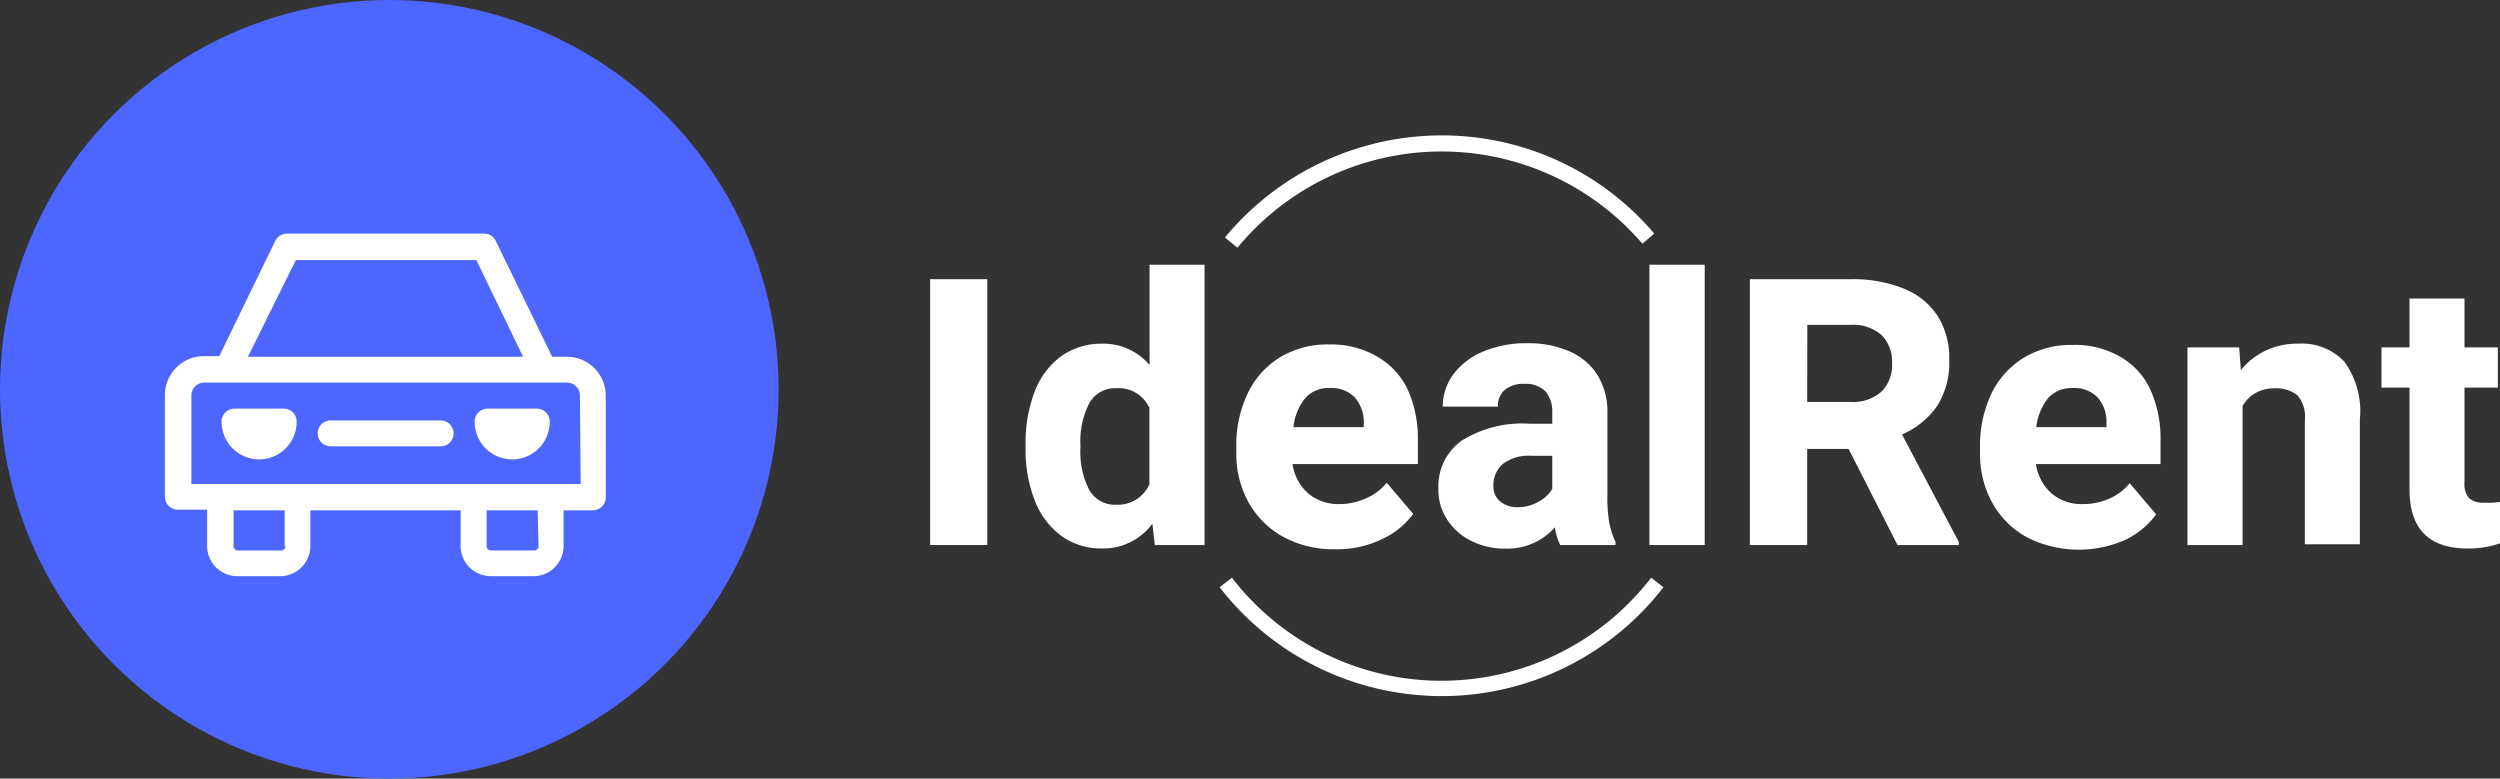 <svg xmlns="http://www.w3.org/2000/svg" viewBox="0 0 160.54 50"><rect x="0" y="0" width="160.54" height="50" fill="#333333" stroke="none"/><defs><style>.cls-1{fill:#4d66ff;}.cls-2{fill:#fff;}</style></defs><title>Asset 5</title><g id="Layer_2" data-name="Layer 2"><g id="Layer_1-2" data-name="Layer 1"><circle class="cls-1" cx="25" cy="25" r="25"></circle><path class="cls-2" d="M59.73,35V17.93H63.4V35Z"></path><path class="cls-2" d="M77.35,17V35H74.16L74,33.63a3.9,3.9,0,0,1-3.21,1.59,4.33,4.33,0,0,1-2.65-.82,5.09,5.09,0,0,1-1.7-2.28,8.86,8.86,0,0,1-.58-3.32v-.25a9.05,9.05,0,0,1,.58-3.39,5,5,0,0,1,1.7-2.28,4.44,4.44,0,0,1,2.68-.81,3.87,3.87,0,0,1,3,1.37V17ZM73.81,31.1V26.2a2.15,2.15,0,0,0-2.11-1.27,1.89,1.89,0,0,0-1.77,1,5.33,5.33,0,0,0-.55,2.63v.25a5.35,5.35,0,0,0,.54,2.6,1.87,1.87,0,0,0,1.75,1A2.22,2.22,0,0,0,73.81,31.1Z"></path><path class="cls-2" d="M91.05,29.8H83a3.12,3.12,0,0,0,1,1.88,3,3,0,0,0,2,.69A4.12,4.12,0,0,0,87.72,32a3.45,3.45,0,0,0,1.33-1l1.7,2a5.14,5.14,0,0,1-2,1.62,6.6,6.6,0,0,1-3,.65,6.7,6.7,0,0,1-3.39-.82,5.72,5.72,0,0,1-2.2-2.22,6.43,6.43,0,0,1-.77-3.11v-.45a7.66,7.66,0,0,1,.72-3.38,5.49,5.49,0,0,1,2.06-2.33,5.91,5.91,0,0,1,3.19-.84,5.84,5.84,0,0,1,3.06.77A4.82,4.82,0,0,1,90.39,25a7.65,7.65,0,0,1,.66,3.3Zm-3.47-2.65A2.45,2.45,0,0,0,87,25.52a2.08,2.08,0,0,0-1.62-.6,1.94,1.94,0,0,0-1.58.67,3.52,3.52,0,0,0-.74,1.84h4.51Z"></path><path class="cls-2" d="M103.35,33.6a4.89,4.89,0,0,0,.39,1.19V35h-3.55a3.74,3.74,0,0,1-.34-1.14,4.06,4.06,0,0,1-3.18,1.37,4.78,4.78,0,0,1-2.18-.49,3.87,3.87,0,0,1-1.55-1.36,3.49,3.49,0,0,1-.57-2,3.59,3.59,0,0,1,1.49-3.08,7.33,7.33,0,0,1,4.38-1.09h1.44v-.71a2,2,0,0,0-.44-1.37,1.76,1.76,0,0,0-1.34-.48,1.86,1.86,0,0,0-1.26.38,1.33,1.33,0,0,0-.45,1.08H92.65a3.45,3.45,0,0,1,.67-2.06,4.56,4.56,0,0,1,1.91-1.47,7.12,7.12,0,0,1,2.86-.54,6.54,6.54,0,0,1,2.66.51,4,4,0,0,1,1.82,1.51,4.46,4.46,0,0,1,.65,2.46v5.31A9.07,9.07,0,0,0,103.35,33.6Zm-4.52-1.4a2.15,2.15,0,0,0,.85-.81V29.27H98.33a2.72,2.72,0,0,0-1.83.53,1.78,1.78,0,0,0-.6,1.39,1.24,1.24,0,0,0,.42,1,1.7,1.7,0,0,0,1.15.38A2.64,2.64,0,0,0,98.83,32.2Z"></path><path class="cls-2" d="M105.92,35V17h3.55V35Z"></path><path class="cls-2" d="M125.79,34.81V35h-3.94l-3.14-6.17h-2.66V35h-3.68V17.93h6.45a8.73,8.73,0,0,1,3.4.59,4.67,4.67,0,0,1,2.19,1.74,5,5,0,0,1,.76,2.82,5.2,5.2,0,0,1-.78,3,5.33,5.33,0,0,1-2.25,1.82Zm-9.74-9h2.77a2.75,2.75,0,0,0,2-.66,2.4,2.4,0,0,0,.68-1.8,2.42,2.42,0,0,0-.67-1.83,2.76,2.76,0,0,0-2-.66h-2.77Z"></path><path class="cls-2" d="M138.74,29.8h-8a3.12,3.12,0,0,0,1,1.88,2.93,2.93,0,0,0,2,.69,4.15,4.15,0,0,0,1.69-.34,3.52,3.52,0,0,0,1.33-1l1.7,2a5.29,5.29,0,0,1-1.95,1.62,7.34,7.34,0,0,1-6.39-.17,5.66,5.66,0,0,1-2.2-2.22,6.43,6.43,0,0,1-.77-3.11v-.45a7.8,7.8,0,0,1,.71-3.38,5.51,5.51,0,0,1,2.07-2.33,5.9,5.9,0,0,1,3.18-.84,5.79,5.79,0,0,1,3.06.77A4.71,4.71,0,0,1,138.08,25a7.65,7.65,0,0,1,.66,3.3Zm-3.47-2.65a2.35,2.35,0,0,0-.57-1.63,2.07,2.07,0,0,0-1.62-.6,2,2,0,0,0-1.58.67,3.7,3.7,0,0,0-.74,1.84h4.51Z"></path><path class="cls-2" d="M150.54,23.22a5.42,5.42,0,0,1,1,3.73v8h-3.53v-8a2.09,2.09,0,0,0-.48-1.57,2.19,2.19,0,0,0-1.49-.44,2.32,2.32,0,0,0-1.2.3,2.2,2.2,0,0,0-.83.83V35h-3.54V22.31h3.32l.11,1.46a4.53,4.53,0,0,1,1.6-1.26,4.74,4.74,0,0,1,2.05-.44A3.76,3.76,0,0,1,150.54,23.22Z"></path><path class="cls-2" d="M160.54,32.23v2.66a6.15,6.15,0,0,1-2.09.33q-3.72,0-3.72-3.79V24.89h-1.8V22.31h1.8V19.17h3.53v3.14h2.14v2.58h-2.14V31a1.38,1.38,0,0,0,.3,1,1.43,1.43,0,0,0,1,.28A4.71,4.71,0,0,0,160.54,32.23Z"></path><path class="cls-2" d="M36.41,22.91h-.95L31.85,15.5A.84.84,0,0,0,31.1,15H18.43a.84.84,0,0,0-.75.46l-3.6,7.41h-1a2.5,2.5,0,0,0-2.49,2.49v6.54a.83.83,0,0,0,.83.83h1.88v2.31A1.94,1.94,0,0,0,15.27,37H18a1.94,1.94,0,0,0,1.93-1.93V32.77h9.65v2.31A1.94,1.94,0,0,0,31.52,37h2.74a1.94,1.94,0,0,0,1.93-1.93V32.77h1.88a.83.83,0,0,0,.83-.83V25.4A2.5,2.5,0,0,0,36.41,22.91ZM19,16.7H30.59l3,6.21H15.92Zm-.67,18.38a.27.27,0,0,1-.27.27H15.27a.27.27,0,0,1-.27-.27V32.77h3.28v2.31Zm16.25,0a.27.27,0,0,1-.27.27H31.52a.27.27,0,0,1-.27-.27V32.77h3.28Zm2.71-4h-25V25.4a.83.83,0,0,1,.83-.83H36.41a.83.83,0,0,1,.83.83Z"></path><path class="cls-2" d="M28.3,27H21.23a.83.83,0,1,0,0,1.66H28.3a.83.83,0,0,0,0-1.66Z"></path><path class="cls-2" d="M18.22,26.24H15.06a.83.83,0,0,0-.83.85,2.41,2.41,0,0,0,4.82,0A.83.83,0,0,0,18.22,26.24Z"></path><path class="cls-2" d="M34.47,26.24H31.31a.83.83,0,0,0-.83.85,2.41,2.41,0,0,0,4.82,0A.83.83,0,0,0,34.47,26.24Z"></path><path class="cls-2" d="M92.57,44.7q-.69,0-1.41-.06a18,18,0,0,1-12.84-6.93l.79-.61a17,17,0,0,0,26.92,0l.79.61A18,18,0,0,1,92.57,44.7Z"></path><path class="cls-2" d="M79.44,15.89l-.78-.64A18.07,18.07,0,0,1,94,8.75,17.87,17.87,0,0,1,106.23,15l-.76.65a17,17,0,0,0-26,.25Z"></path></g></g></svg>